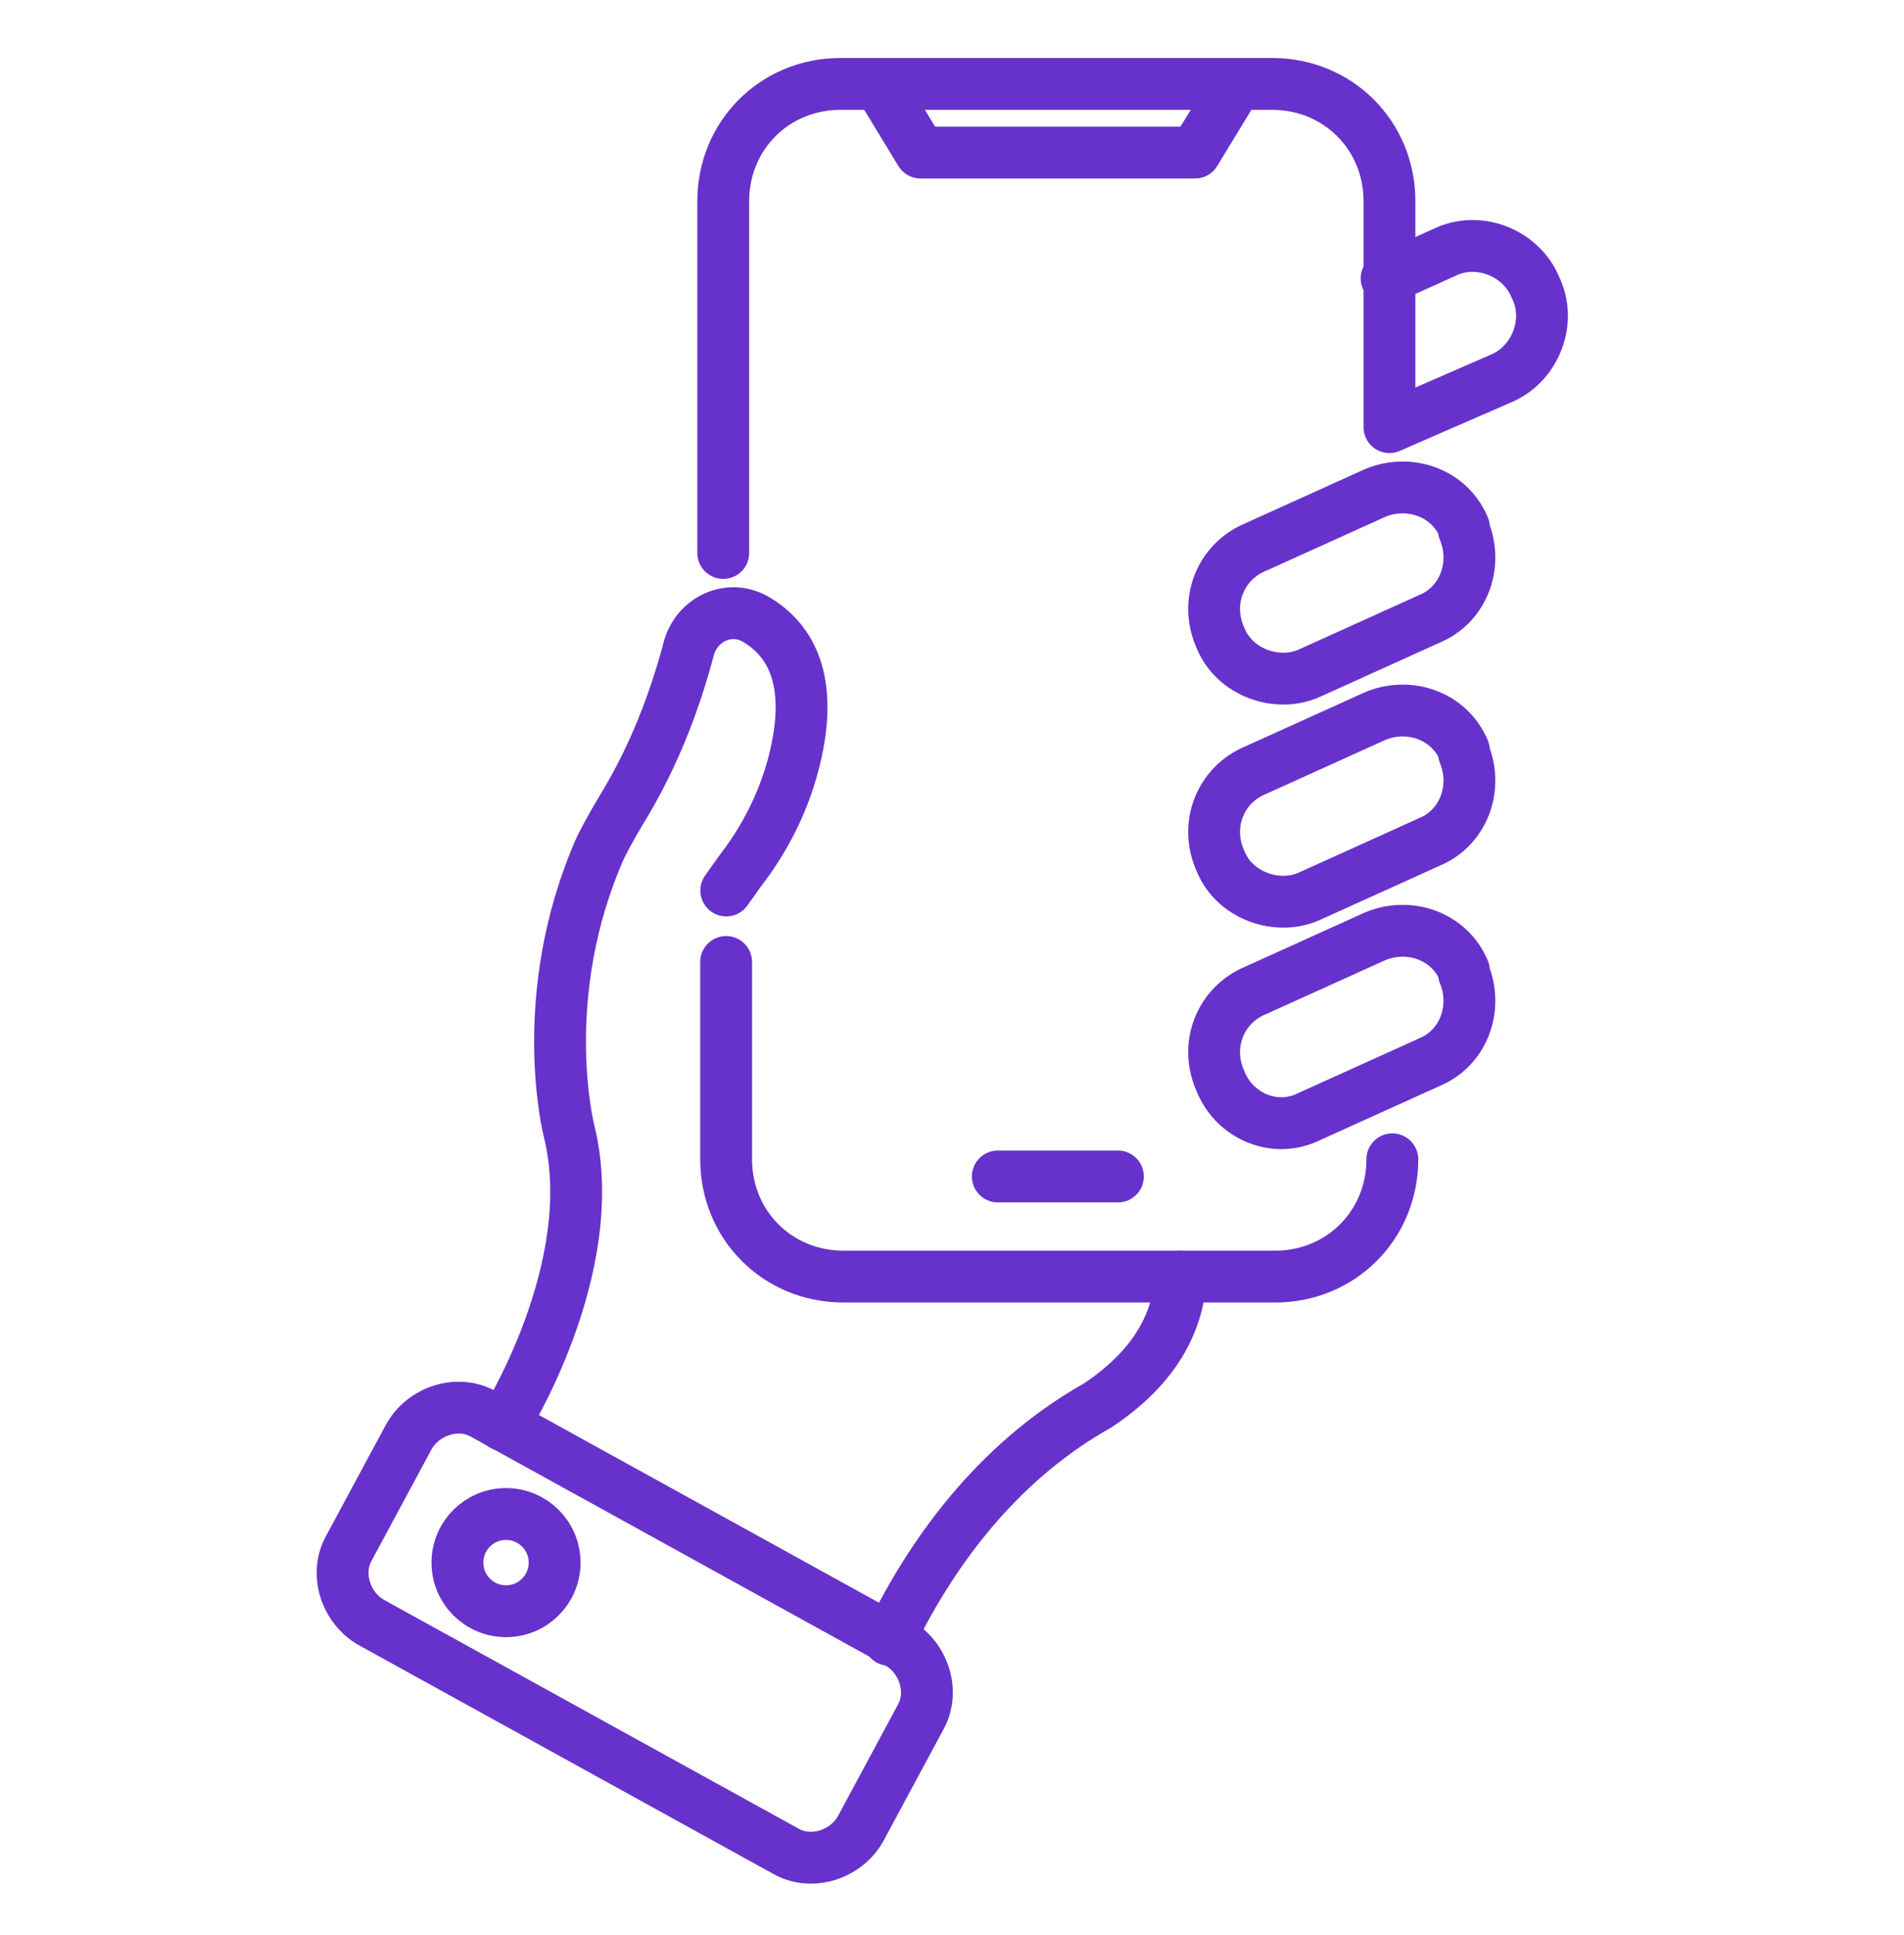 <?xml version="1.0" encoding="UTF-8"?>
<svg xmlns="http://www.w3.org/2000/svg" width="62" height="63" viewBox="0 0 62 63" fill="none">
  <path d="M45.339 37.74C45.339 39.882 43.663 41.558 41.521 41.558H27.462C25.321 41.558 23.645 39.882 23.645 37.74V31.316" stroke="#6732CB" stroke-width="1.688" stroke-miterlimit="10" stroke-linecap="round" stroke-linejoin="round"></path>
  <path d="M23.551 18.002V6.55C23.551 4.408 25.227 2.732 27.368 2.732H41.428C43.569 2.732 45.245 4.408 45.245 6.55V13.905L48.876 12.322C49.993 11.857 50.552 10.46 49.993 9.343C49.528 8.226 48.131 7.667 47.014 8.226L45.152 9.064" stroke="#6732CB" stroke-width="1.688" stroke-miterlimit="10" stroke-linecap="round" stroke-linejoin="round"></path>
  <path d="M28.672 2.825L29.976 4.967H38.914L40.217 2.825" stroke="#6732CB" stroke-width="1.688" stroke-miterlimit="10" stroke-linecap="round" stroke-linejoin="round"></path>
  <path d="M32.492 38.299H36.403" stroke="#6732CB" stroke-width="1.688" stroke-miterlimit="10" stroke-linecap="round" stroke-linejoin="round"></path>
  <path d="M16.387 46.4C16.387 46.4 19.646 41.279 18.528 36.81C18.528 36.81 17.411 32.434 19.553 27.593C19.832 27.034 20.111 26.568 20.391 26.103C21.322 24.52 21.973 22.844 22.439 21.075C22.718 20.144 23.742 19.678 24.58 20.144C25.884 20.889 26.349 22.285 25.977 24.241C25.698 25.73 25.046 27.127 24.115 28.337L23.649 28.989" stroke="#6732CB" stroke-width="1.688" stroke-miterlimit="10" stroke-linecap="round" stroke-linejoin="round"></path>
  <path d="M38.45 41.559C38.357 43.234 37.426 44.631 35.75 45.748C32.771 47.424 30.536 50.124 28.953 53.383" stroke="#6732CB" stroke-width="1.688" stroke-miterlimit="10" stroke-linecap="round" stroke-linejoin="round"></path>
  <path d="M39.755 20.796C39.196 19.585 39.755 18.282 40.872 17.816L44.782 16.047C45.9 15.582 47.203 16.047 47.669 17.165V17.258C48.134 18.375 47.669 19.678 46.551 20.144L42.641 21.913C41.617 22.379 40.22 21.913 39.755 20.796Z" stroke="#6732CB" stroke-width="1.688" stroke-miterlimit="10" stroke-linecap="round" stroke-linejoin="round"></path>
  <path d="M39.755 28.058C39.196 26.848 39.755 25.544 40.872 25.079L44.782 23.31C45.9 22.844 47.203 23.31 47.669 24.427V24.52C48.134 25.637 47.669 26.941 46.551 27.406L42.641 29.175C41.617 29.641 40.22 29.175 39.755 28.058Z" stroke="#6732CB" stroke-width="1.688" stroke-miterlimit="10" stroke-linecap="round" stroke-linejoin="round"></path>
  <path d="M39.755 35.227C39.196 34.017 39.755 32.714 40.872 32.248L44.782 30.479C45.9 30.014 47.203 30.479 47.669 31.596V31.689C48.134 32.807 47.669 34.11 46.551 34.576L42.641 36.345C41.524 36.903 40.22 36.345 39.755 35.227Z" stroke="#6732CB" stroke-width="1.688" stroke-miterlimit="10" stroke-linecap="round" stroke-linejoin="round"></path>
  <path d="M16.478 52.452C17.352 52.452 18.06 51.744 18.06 50.869C18.06 49.995 17.352 49.287 16.478 49.287C15.603 49.287 14.895 49.995 14.895 50.869C14.895 51.744 15.603 52.452 16.478 52.452Z" stroke="#6732CB" stroke-width="1.688" stroke-miterlimit="10" stroke-linecap="round" stroke-linejoin="round"></path>
  <path d="M25.604 60.273L12.104 52.825C11.266 52.359 10.893 51.242 11.359 50.404L13.314 46.773C13.78 45.935 14.897 45.562 15.735 46.028L29.236 53.477C30.073 53.942 30.446 55.059 29.98 55.897L28.025 59.529C27.56 60.367 26.442 60.739 25.604 60.273Z" stroke="#6732CB" stroke-width="1.688" stroke-miterlimit="10" stroke-linecap="round" stroke-linejoin="round"></path>
</svg>
